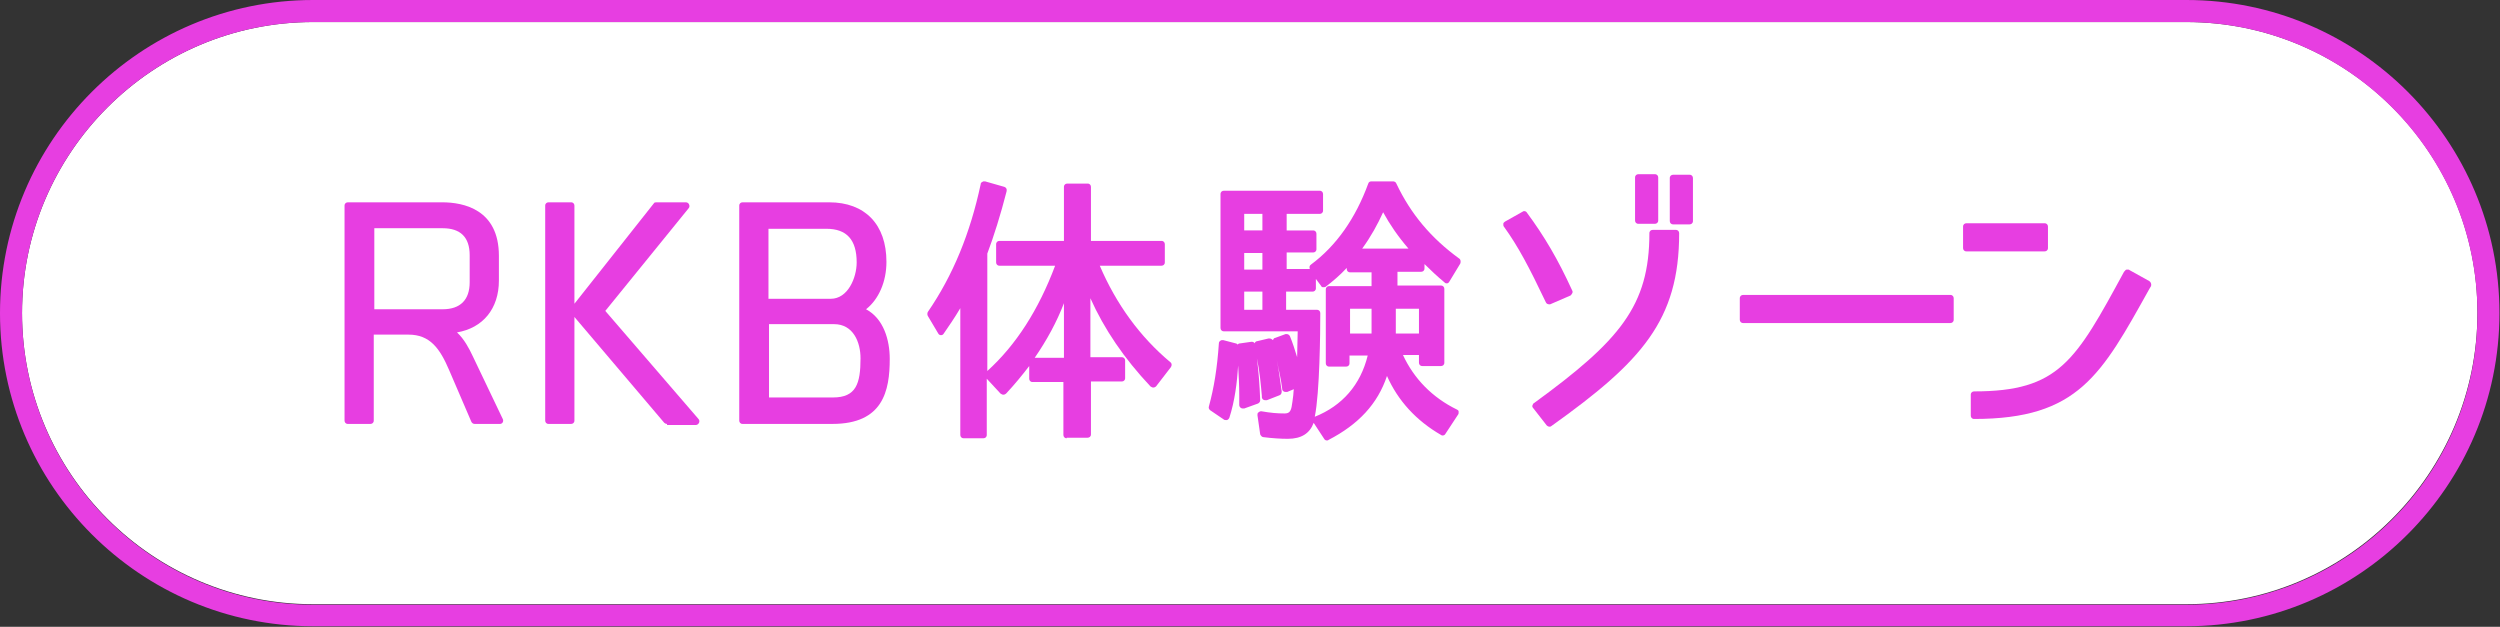 <?xml version="1.0" encoding="utf-8"?>
<!-- Generator: Adobe Illustrator 26.5.0, SVG Export Plug-In . SVG Version: 6.00 Build 0)  -->
<svg version="1.1" id="レイヤー_1" xmlns="http://www.w3.org/2000/svg" xmlns:xlink="http://www.w3.org/1999/xlink" x="0px"
	 y="0px" viewBox="0 0 453.5 113.7" style="enable-background:new 0 0 453.5 113.7;" xml:space="preserve">
<rect x="0" y="0" width="453.5" height="113.7" fill="#333333" stroke="none"/>
<style type="text/css">
	.st0{fill:#FFFFFF;}
	.st1{fill:#E73EE1;}
</style>
<g>
	<path class="st0" d="M396.6,4H56.8C27.7,4,4,27.7,4,56.8c0,29.1,23.7,52.8,52.8,52.8h339.8c29.1,0,52.8-23.7,52.8-52.8
		C449.5,27.7,425.8,4,396.6,4z"/>
	<path class="st1" d="M396.6,0H56.8C25.5,0,0,25.5,0,56.8s25.5,56.8,56.8,56.8h339.8c31.3,0,56.8-25.5,56.8-56.8S428,0,396.6,0z
		 M396.6,109.7H56.8C27.7,109.7,4,86,4,56.8C4,27.7,27.7,4,56.8,4h339.8c29.1,0,52.8,23.7,52.8,52.8
		C449.5,86,425.8,109.7,396.6,109.7z"/>
</g>
<g>
	<g>
		<g>
			<path class="st1" d="M86.1,76.9c-0.3,0-0.5-0.2-0.6-0.4l-4-9.3c-1.7-4-3.5-6.5-7.4-6.5h-6.3v15.6c0,0.4-0.3,0.6-0.6,0.6h-4.1
				c-0.4,0-0.6-0.3-0.6-0.6V37.3c0-0.4,0.3-0.6,0.6-0.6h17.1c3.9,0,10.3,1.3,10.3,9.7v4.5c0,5.1-2.9,8.6-7.6,9.4
				c1.3,1.2,2.2,2.9,2.9,4.4L91.2,76c0.1,0.2,0.1,0.4,0,0.6c-0.1,0.2-0.3,0.3-0.5,0.3H86.1z M80.3,56.1c3.2,0,4.9-1.7,4.9-4.9v-4.9
				c0-3.3-1.7-4.9-4.9-4.9H67.9v14.7H80.3z"/>
		</g>
		<g>
			<path class="st1" d="M121,76.9c-0.2,0-0.4-0.1-0.5-0.2l-16.3-19.2v18.8c0,0.4-0.3,0.6-0.6,0.6h-4.1c-0.4,0-0.6-0.3-0.6-0.6V37.3
				c0-0.4,0.3-0.6,0.6-0.6h4.1c0.4,0,0.6,0.3,0.6,0.6v17.8l14.4-18.2c0.1-0.2,0.3-0.2,0.5-0.2h5.3c0.2,0,0.5,0.1,0.6,0.4
				c0.1,0.2,0.1,0.5-0.1,0.7l-15.1,18.6l16.9,19.6c0.2,0.2,0.2,0.5,0.1,0.7c-0.1,0.2-0.3,0.4-0.6,0.4H121z"/>
		</g>
		<g>
			<path class="st1" d="M134.7,76.9c-0.4,0-0.6-0.3-0.6-0.6V37.3c0-0.4,0.3-0.6,0.6-0.6h15.7c6.5,0,10.4,4,10.4,10.8
				c0,3.6-1.4,6.8-3.7,8.6c3.2,1.7,4.3,5.6,4.3,9c0,5.8-1.2,11.8-10.4,11.8H134.7z M151.1,72.1c4.2,0,5-2.5,5-7.1
				c0-2.9-1.3-6.2-4.8-6.2h-11.8v13.3H151.1z M150.7,54.2c3.1,0,4.7-3.8,4.7-6.6c0-4.1-1.8-6.1-5.5-6.1h-10.5v12.7H150.7z"/>
		</g>
		<g>
			<path class="st1" d="M193.5,79.5c-0.4,0-0.6-0.3-0.6-0.6v-9.6h-5.6c-0.4,0-0.6-0.3-0.6-0.6v-2.3c-1.3,1.7-2.7,3.4-4.2,5
				c-0.1,0.1-0.3,0.2-0.5,0.2c0,0,0,0,0,0c-0.2,0-0.3-0.1-0.5-0.2l-2.5-2.7v10.2c0,0.4-0.3,0.6-0.6,0.6h-3.6c-0.4,0-0.6-0.3-0.6-0.6
				V55.9c-1,1.7-2.1,3.3-3,4.6c-0.1,0.2-0.3,0.3-0.5,0.3c0,0,0,0,0,0c-0.2,0-0.4-0.1-0.5-0.3l-1.9-3.2c-0.1-0.2-0.1-0.5,0-0.7
				c4.6-6.7,7.7-14.3,9.6-23.2c0-0.2,0.1-0.3,0.3-0.4c0.1-0.1,0.2-0.1,0.3-0.1c0.1,0,0.1,0,0.2,0l3.5,1c0.3,0.1,0.5,0.4,0.4,0.8
				c-1.1,4.3-2.3,8.1-3.5,11.3v21.3c5.2-4.7,9.3-11.1,12.3-19.1h-10.1c-0.4,0-0.6-0.3-0.6-0.6v-3.3c0-0.4,0.3-0.6,0.6-0.6h11.7v-9.8
				c0-0.4,0.3-0.6,0.6-0.6h3.7c0.4,0,0.6,0.3,0.6,0.6v9.8h12.8c0.4,0,0.6,0.3,0.6,0.6v3.3c0,0.4-0.3,0.6-0.6,0.6h-11.2
				c3,7,7.3,12.9,12.8,17.5c0.3,0.2,0.3,0.6,0.1,0.9l-2.7,3.5c-0.1,0.1-0.3,0.2-0.5,0.2c0,0,0,0,0,0c-0.2,0-0.3-0.1-0.5-0.2
				c-4.8-5.1-8.4-10.4-10.9-16v10.7h5.7c0.4,0,0.6,0.3,0.6,0.6v3.2c0,0.4-0.3,0.6-0.6,0.6h-5.6v9.6c0,0.4-0.3,0.6-0.6,0.6H193.5z
				 M193,64.9V55c-1.3,3.4-3.1,6.7-5.3,9.9H193z"/>
		</g>
		<g>
			<path class="st1" d="M240.7,79.9c-0.2,0-0.4-0.1-0.5-0.3l-1.9-2.9c-0.7,1.9-2.2,2.9-4.7,2.9c-1.3,0-2.8-0.1-4.4-0.3
				c-0.3,0-0.5-0.3-0.6-0.5l-0.5-3.5c0-0.2,0-0.4,0.2-0.5c0.1-0.1,0.3-0.2,0.4-0.2c0,0,0.1,0,0.1,0c1.7,0.3,2.9,0.4,4.2,0.4
				c0.7,0,1.1-0.2,1.3-1.2c0.1-0.5,0.2-1.3,0.3-2.1c0-0.3,0.1-1.1,0.1-1.1l-1.2,0.5c-0.1,0-0.2,0-0.2,0h-0.1c-0.3,0-0.6-0.2-0.6-0.5
				c-0.2-1.7-0.6-3.4-1-5.3c0.4,1.8,0.6,3.7,0.9,5.7c0,0.3-0.1,0.6-0.4,0.7l-2.3,0.9c-0.1,0-0.2,0-0.2,0h-0.1
				c-0.3,0-0.6-0.2-0.6-0.6l0-0.2c-0.2-2.2-0.4-4.5-0.9-6.8c0.3,2.3,0.5,4.8,0.6,7.6c0,0.3-0.2,0.5-0.4,0.6l-2.5,0.9
				c-0.1,0-0.1,0-0.2,0h-0.1c-0.3,0-0.6-0.3-0.6-0.6l0-1.7c0-1.9-0.1-3.7-0.2-5.5c-0.2,3.1-0.6,6.4-1.6,9.5
				c-0.1,0.2-0.2,0.3-0.4,0.4c-0.1,0-0.1,0-0.2,0c-0.1,0-0.3,0-0.4-0.1l-2.5-1.7c-0.2-0.2-0.3-0.4-0.2-0.7c0.9-3.3,1.5-6.9,1.8-11.4
				c0-0.2,0.1-0.4,0.3-0.5c0.1-0.1,0.2-0.1,0.4-0.1c0,0,0.1,0,0.1,0l2.3,0.6c0.1,0,0.2,0.1,0.3,0.2c0.1-0.1,0.2-0.2,0.4-0.2l2.1-0.3
				c0,0,0.1,0,0.1,0c0.2,0,0.4,0.1,0.5,0.3c0,0,0,0,0-0.1c0.1-0.1,0.2-0.3,0.4-0.3l2.1-0.5c0.1,0,0.1,0,0.2,0c0.2,0,0.4,0.1,0.6,0.3
				c0.1-0.2,0.2-0.4,0.4-0.4l1.9-0.7c0.1,0,0.1,0,0.2,0c0.3,0,0.5,0.2,0.6,0.4c0.5,1.2,0.9,2.5,1.3,3.8c0-1.6,0.1-3.2,0.1-4.6v-0.1
				H222c-0.4,0-0.6-0.3-0.6-0.6V35.2c0-0.4,0.3-0.6,0.6-0.6h17.4c0.4,0,0.6,0.3,0.6,0.6v3c0,0.4-0.3,0.6-0.6,0.6h-6v3h4.8
				c0.4,0,0.6,0.3,0.6,0.6v2.8c0,0.4-0.3,0.6-0.6,0.6h-4.8v3h4.2c-0.1-0.3-0.1-0.6,0.2-0.8c4.6-3.4,8.1-8.4,10.4-14.7
				c0.1-0.3,0.3-0.4,0.6-0.4h3.9c0.2,0,0.5,0.1,0.6,0.4c2.6,5.5,6.3,9.9,11.4,13.6c0.3,0.2,0.3,0.6,0.2,0.9l-2,3.3
				c-0.1,0.2-0.3,0.3-0.4,0.3c0,0-0.1,0-0.1,0c-0.2,0-0.3-0.1-0.4-0.2c-1.2-1-2.5-2.2-3.6-3.3v0.8c0,0.4-0.3,0.6-0.6,0.6h-4.3v2.5
				h7.9c0.4,0,0.6,0.3,0.6,0.6v13.4c0,0.4-0.3,0.6-0.6,0.6H258c-0.4,0-0.6-0.3-0.6-0.6v-1.4h-2.9c2,4.3,5.3,7.7,9.8,9.9
				c0.2,0.1,0.3,0.2,0.3,0.4c0,0.2,0,0.4-0.1,0.5l-2.3,3.5c-0.1,0.2-0.3,0.3-0.5,0.3c-0.1,0-0.2,0-0.3-0.1
				c-4.5-2.6-7.8-6.2-9.8-10.7c-1.7,5.1-5.2,8.8-10.6,11.6C240.9,79.9,240.8,79.9,240.7,79.9z M238.9,56.2c0.4,0,0.6,0.3,0.6,0.6
				c0,3.5-0.1,14.4-1,18.8c5-2,8.3-5.8,9.6-11.1h-3.3v1.4c0,0.4-0.3,0.6-0.6,0.6h-3.1c-0.4,0-0.6-0.3-0.6-0.6V52.5
				c0-0.4,0.3-0.6,0.6-0.6h7.7v-2.5h-3.9c-0.4,0-0.6-0.3-0.6-0.6v-0.2c-1.2,1.3-2.5,2.4-3.8,3.4c-0.1,0.1-0.3,0.1-0.4,0.1
				c0,0-0.1,0-0.1,0c-0.2,0-0.3-0.1-0.4-0.3l-0.9-1.2v1.7c0,0.4-0.3,0.6-0.6,0.6h-4.8v3.3H238.9z M257.4,60.5v-4.5h-4.2v4.5H257.4z
				 M248.8,60.5v-4.5h-3.9v4.5H248.8z M229,56.2v-3.3h-3.3v3.3H229z M229,48.9v-3h-3.3v3H229z M255.5,45.1c-1.9-2.2-3.4-4.4-4.6-6.6
				c-1,2.2-2.2,4.4-3.8,6.6H255.5z M229,41.8v-3h-3.3v3H229z"/>
		</g>
		<g>
			<path class="st1" d="M281.1,77.4c-0.2,0-0.4-0.1-0.5-0.2l-2.5-3.2c-0.1-0.1-0.2-0.3-0.1-0.5s0.1-0.3,0.3-0.4
				c15.5-11.3,20.9-17.6,20.9-30.8c0-0.4,0.3-0.6,0.6-0.6h4.2c0.4,0,0.6,0.3,0.6,0.6c0,15.8-6.8,23.3-23.2,35
				C281.3,77.4,281.2,77.4,281.1,77.4z M281,55.2c-0.2,0-0.5-0.1-0.6-0.4c-3-6.3-5-10.1-7.6-13.7c-0.1-0.1-0.1-0.3-0.1-0.5
				c0-0.2,0.2-0.3,0.3-0.4l3.2-1.8c0.1-0.1,0.2-0.1,0.3-0.1c0.2,0,0.4,0.1,0.5,0.3c3.1,4.2,5.6,8.4,8.2,14.1c0.1,0.2,0.1,0.3,0,0.5
				s-0.2,0.3-0.3,0.4l-3.7,1.6C281.1,55.2,281,55.2,281,55.2z M303.5,40.7c-0.4,0-0.6-0.3-0.6-0.6v-7.8c0-0.4,0.3-0.6,0.6-0.6h3
				c0.4,0,0.6,0.3,0.6,0.6v7.8c0,0.4-0.3,0.6-0.6,0.6H303.5z M297.2,40.6c-0.4,0-0.6-0.3-0.6-0.6v-7.8c0-0.4,0.3-0.6,0.6-0.6h3
				c0.4,0,0.6,0.3,0.6,0.6V40c0,0.4-0.3,0.6-0.6,0.6H297.2z"/>
		</g>
		<g>
			<path class="st1" d="M316.2,58.6c-0.4,0-0.6-0.3-0.6-0.6v-3.9c0-0.4,0.3-0.6,0.6-0.6h37.6c0.4,0,0.6,0.3,0.6,0.6V58
				c0,0.4-0.3,0.6-0.6,0.6H316.2z"/>
		</g>
		<g>
			<path class="st1" d="M358.1,76c-0.4,0-0.6-0.3-0.6-0.6v-3.8c0-0.4,0.3-0.6,0.6-0.6c15.4,0,18.4-5.5,27.2-21.7l0.1-0.1
				c0.1-0.1,0.2-0.3,0.4-0.3c0.1,0,0.1,0,0.2,0c0.1,0,0.2,0,0.3,0.1l3.6,2c0.3,0.2,0.4,0.6,0.3,0.9l-0.3,0.5
				C381.2,68,377,76,358.1,76z M356.7,45.6c-0.4,0-0.6-0.3-0.6-0.6v-3.9c0-0.4,0.3-0.6,0.6-0.6h14.2c0.4,0,0.6,0.3,0.6,0.6V45
				c0,0.4-0.3,0.6-0.6,0.6H356.7z"/>
		</g>
	</g>
</g>
</svg>
